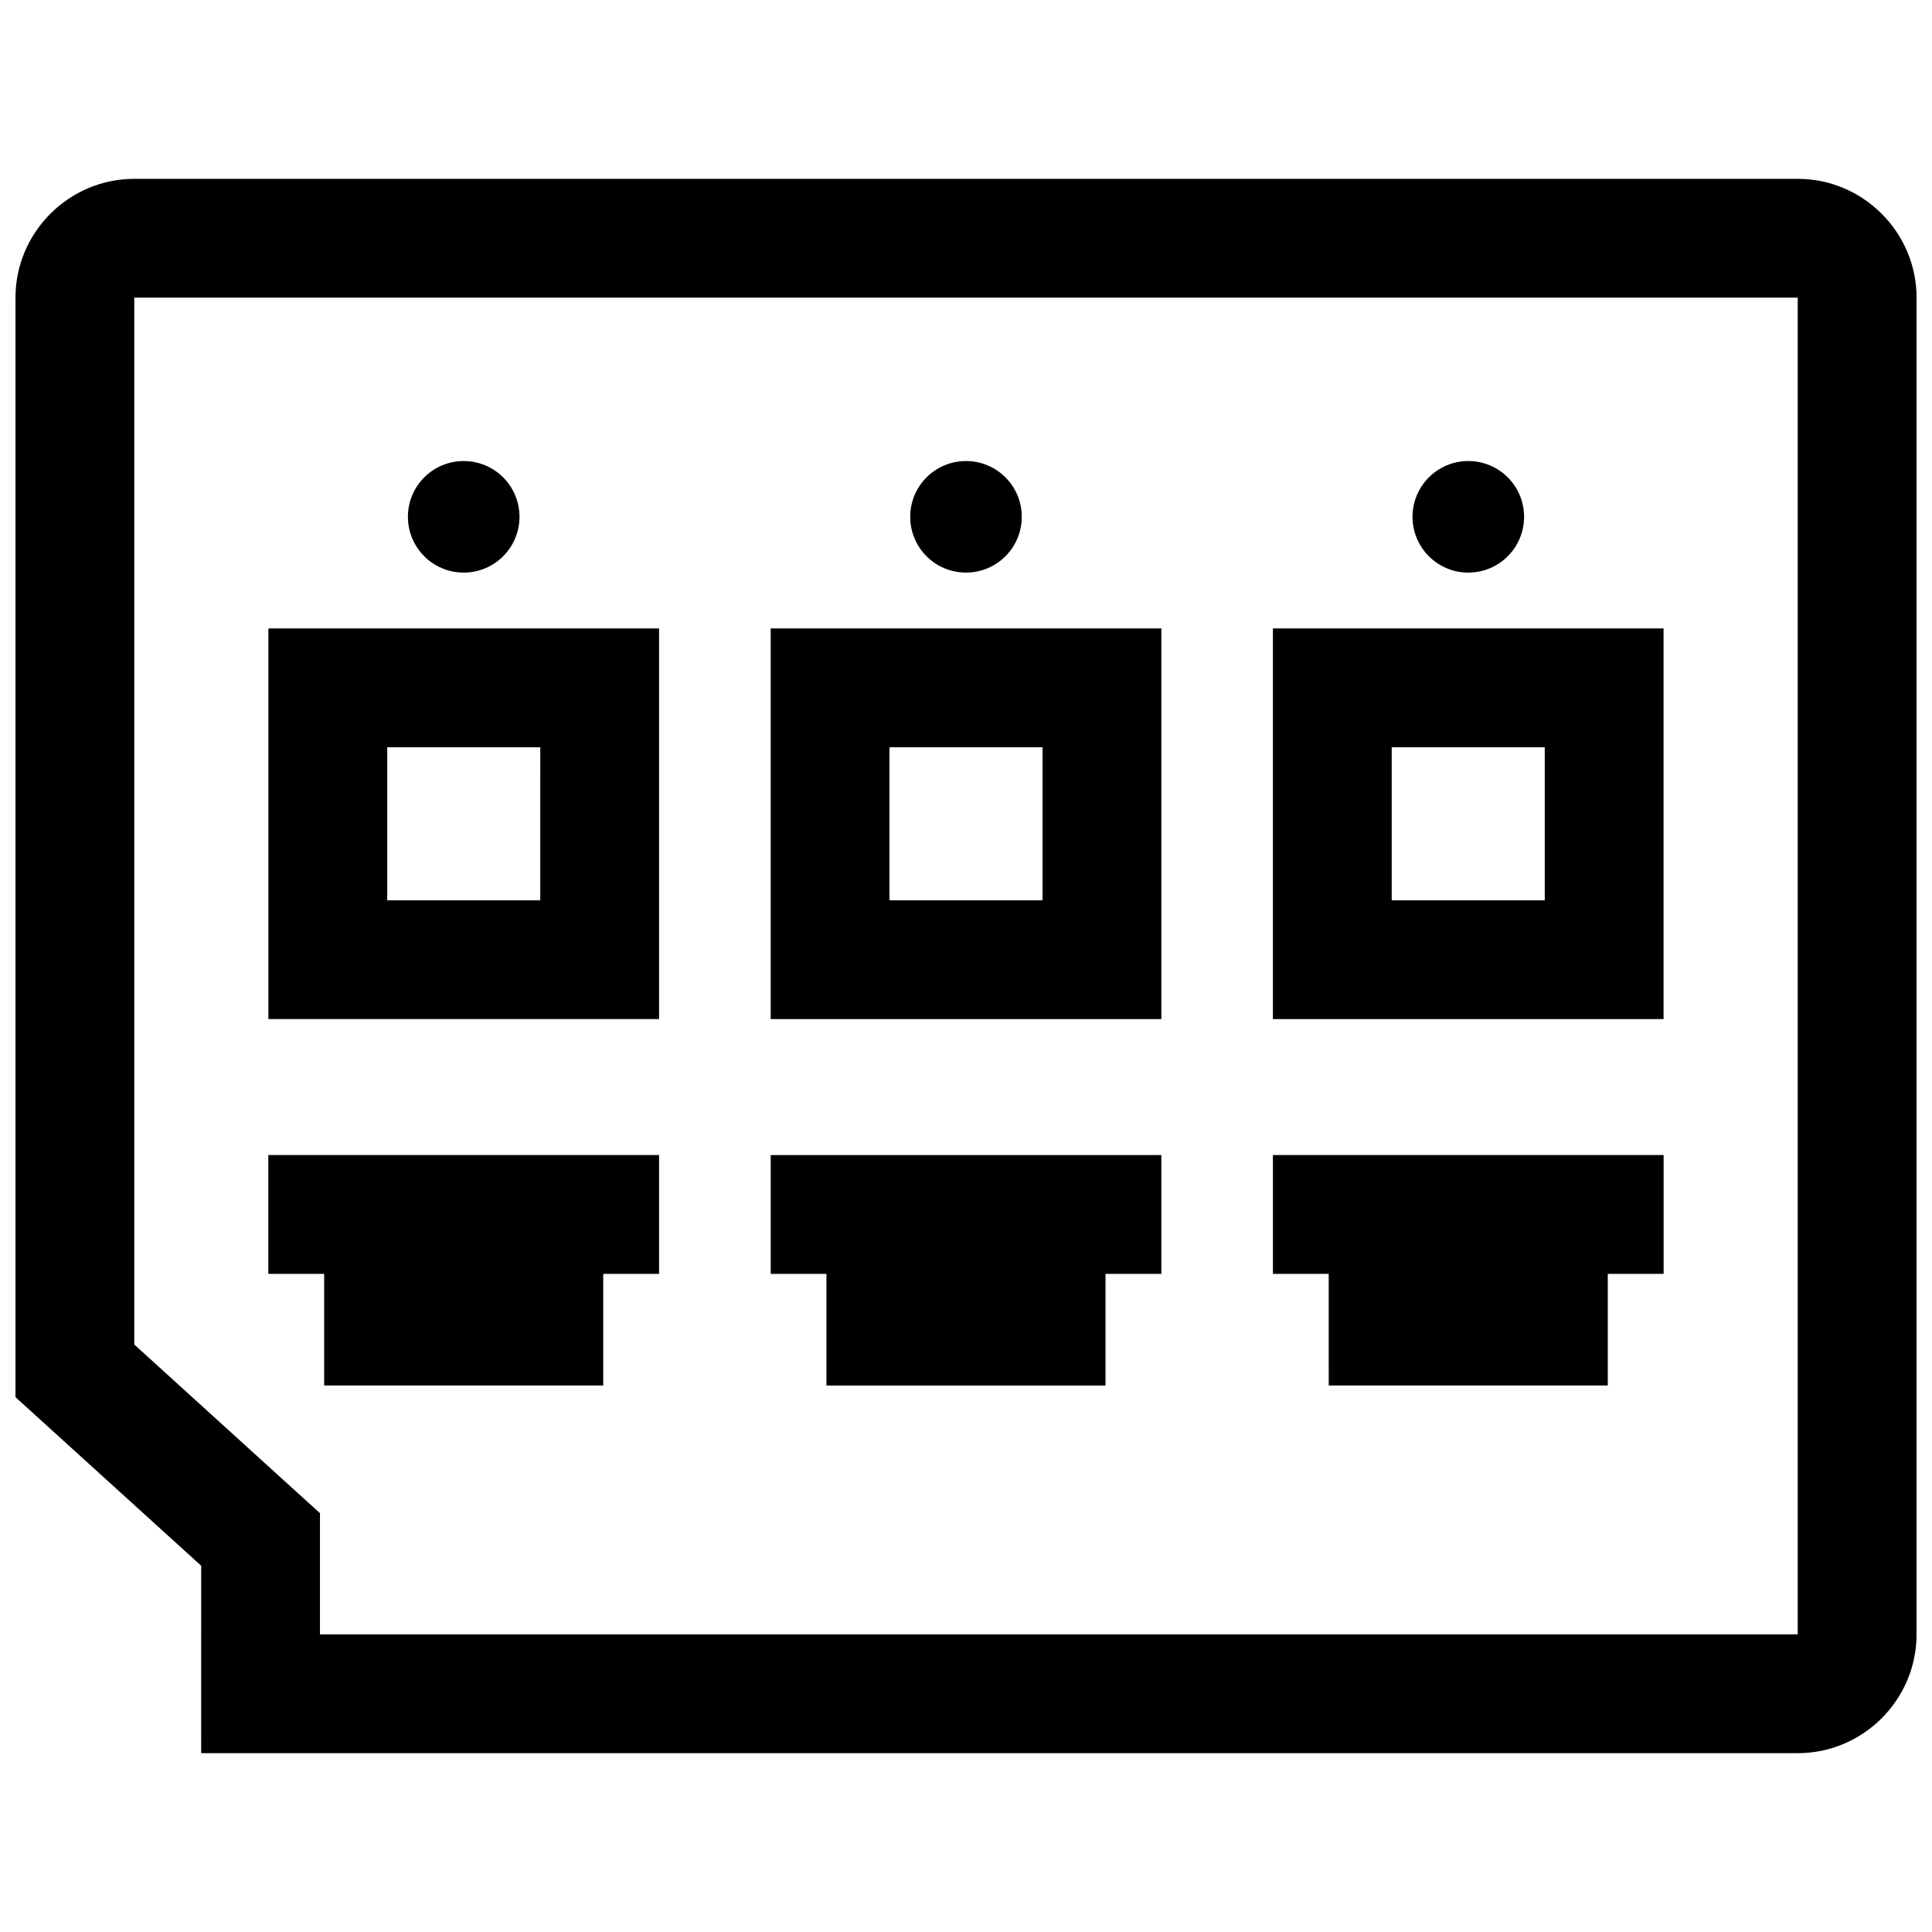 <?xml version="1.0" encoding="UTF-8"?>
<!-- Uploaded to: SVG Find, www.svgrepo.com, Generator: SVG Find Mixer Tools -->
<svg width="800px" height="800px" version="1.1" viewBox="144 144 512 512" xmlns="http://www.w3.org/2000/svg">
 <defs>
  <clipPath id="a">
   <path d="m148.09 191h503.81v418h-503.81z"/>
  </clipPath>
 </defs>
 <path d="m318.65 310.54h-103.52v103.53h103.53v-103.53zm-31.488 72.047h-40.539v-40.559h40.559l-0.004 40.559z"/>
 <path d="m281.67 280.96c0 8.164-6.621 14.785-14.785 14.785-8.164 0-14.785-6.621-14.785-14.785 0-8.164 6.621-14.781 14.785-14.781 8.164 0 14.785 6.617 14.785 14.781"/>
 <path d="m451.77 310.54h-103.53v103.53h103.53zm-31.488 72.047h-40.559v-40.559h40.559z"/>
 <path d="m414.78 280.96c0 8.164-6.617 14.785-14.781 14.785-8.168 0-14.785-6.621-14.785-14.785 0-8.164 6.617-14.781 14.785-14.781 8.164 0 14.781 6.617 14.781 14.781"/>
 <path d="m584.86 310.54h-103.53v103.53h103.53zm-31.484 72.047h-40.559v-40.559h40.559z"/>
 <path d="m547.9 280.96c0 8.164-6.621 14.785-14.785 14.785-8.164 0-14.781-6.621-14.781-14.785 0-8.164 6.617-14.781 14.781-14.781 8.164 0 14.785 6.617 14.785 14.781"/>
 <path d="m229.91 511.17h73.953v-29.582h14.797v-31.488h-103.55v31.488h14.797z"/>
 <path d="m348.25 481.59h14.77v29.582h73.949v-29.582h14.801v-31.488h-103.52z"/>
 <path d="m496.13 511.17h73.949v-29.582h14.801v-31.488h-103.54v31.488h14.785z"/>
 <g clip-path="url(#a)">
  <path d="m197.31 608.61h423.11c17.32 0 31.488-14.168 31.488-31.488v-354.24c0-17.32-14.168-31.488-31.488-31.488h-440.83c-17.32 0-31.488 14.168-31.488 31.488v291.38l49.215 44.68zm-17.727-108.3v-277.43h440.83v354.24h-391.62v-32.117l-10.328-9.367z"/>
 </g>
</svg>